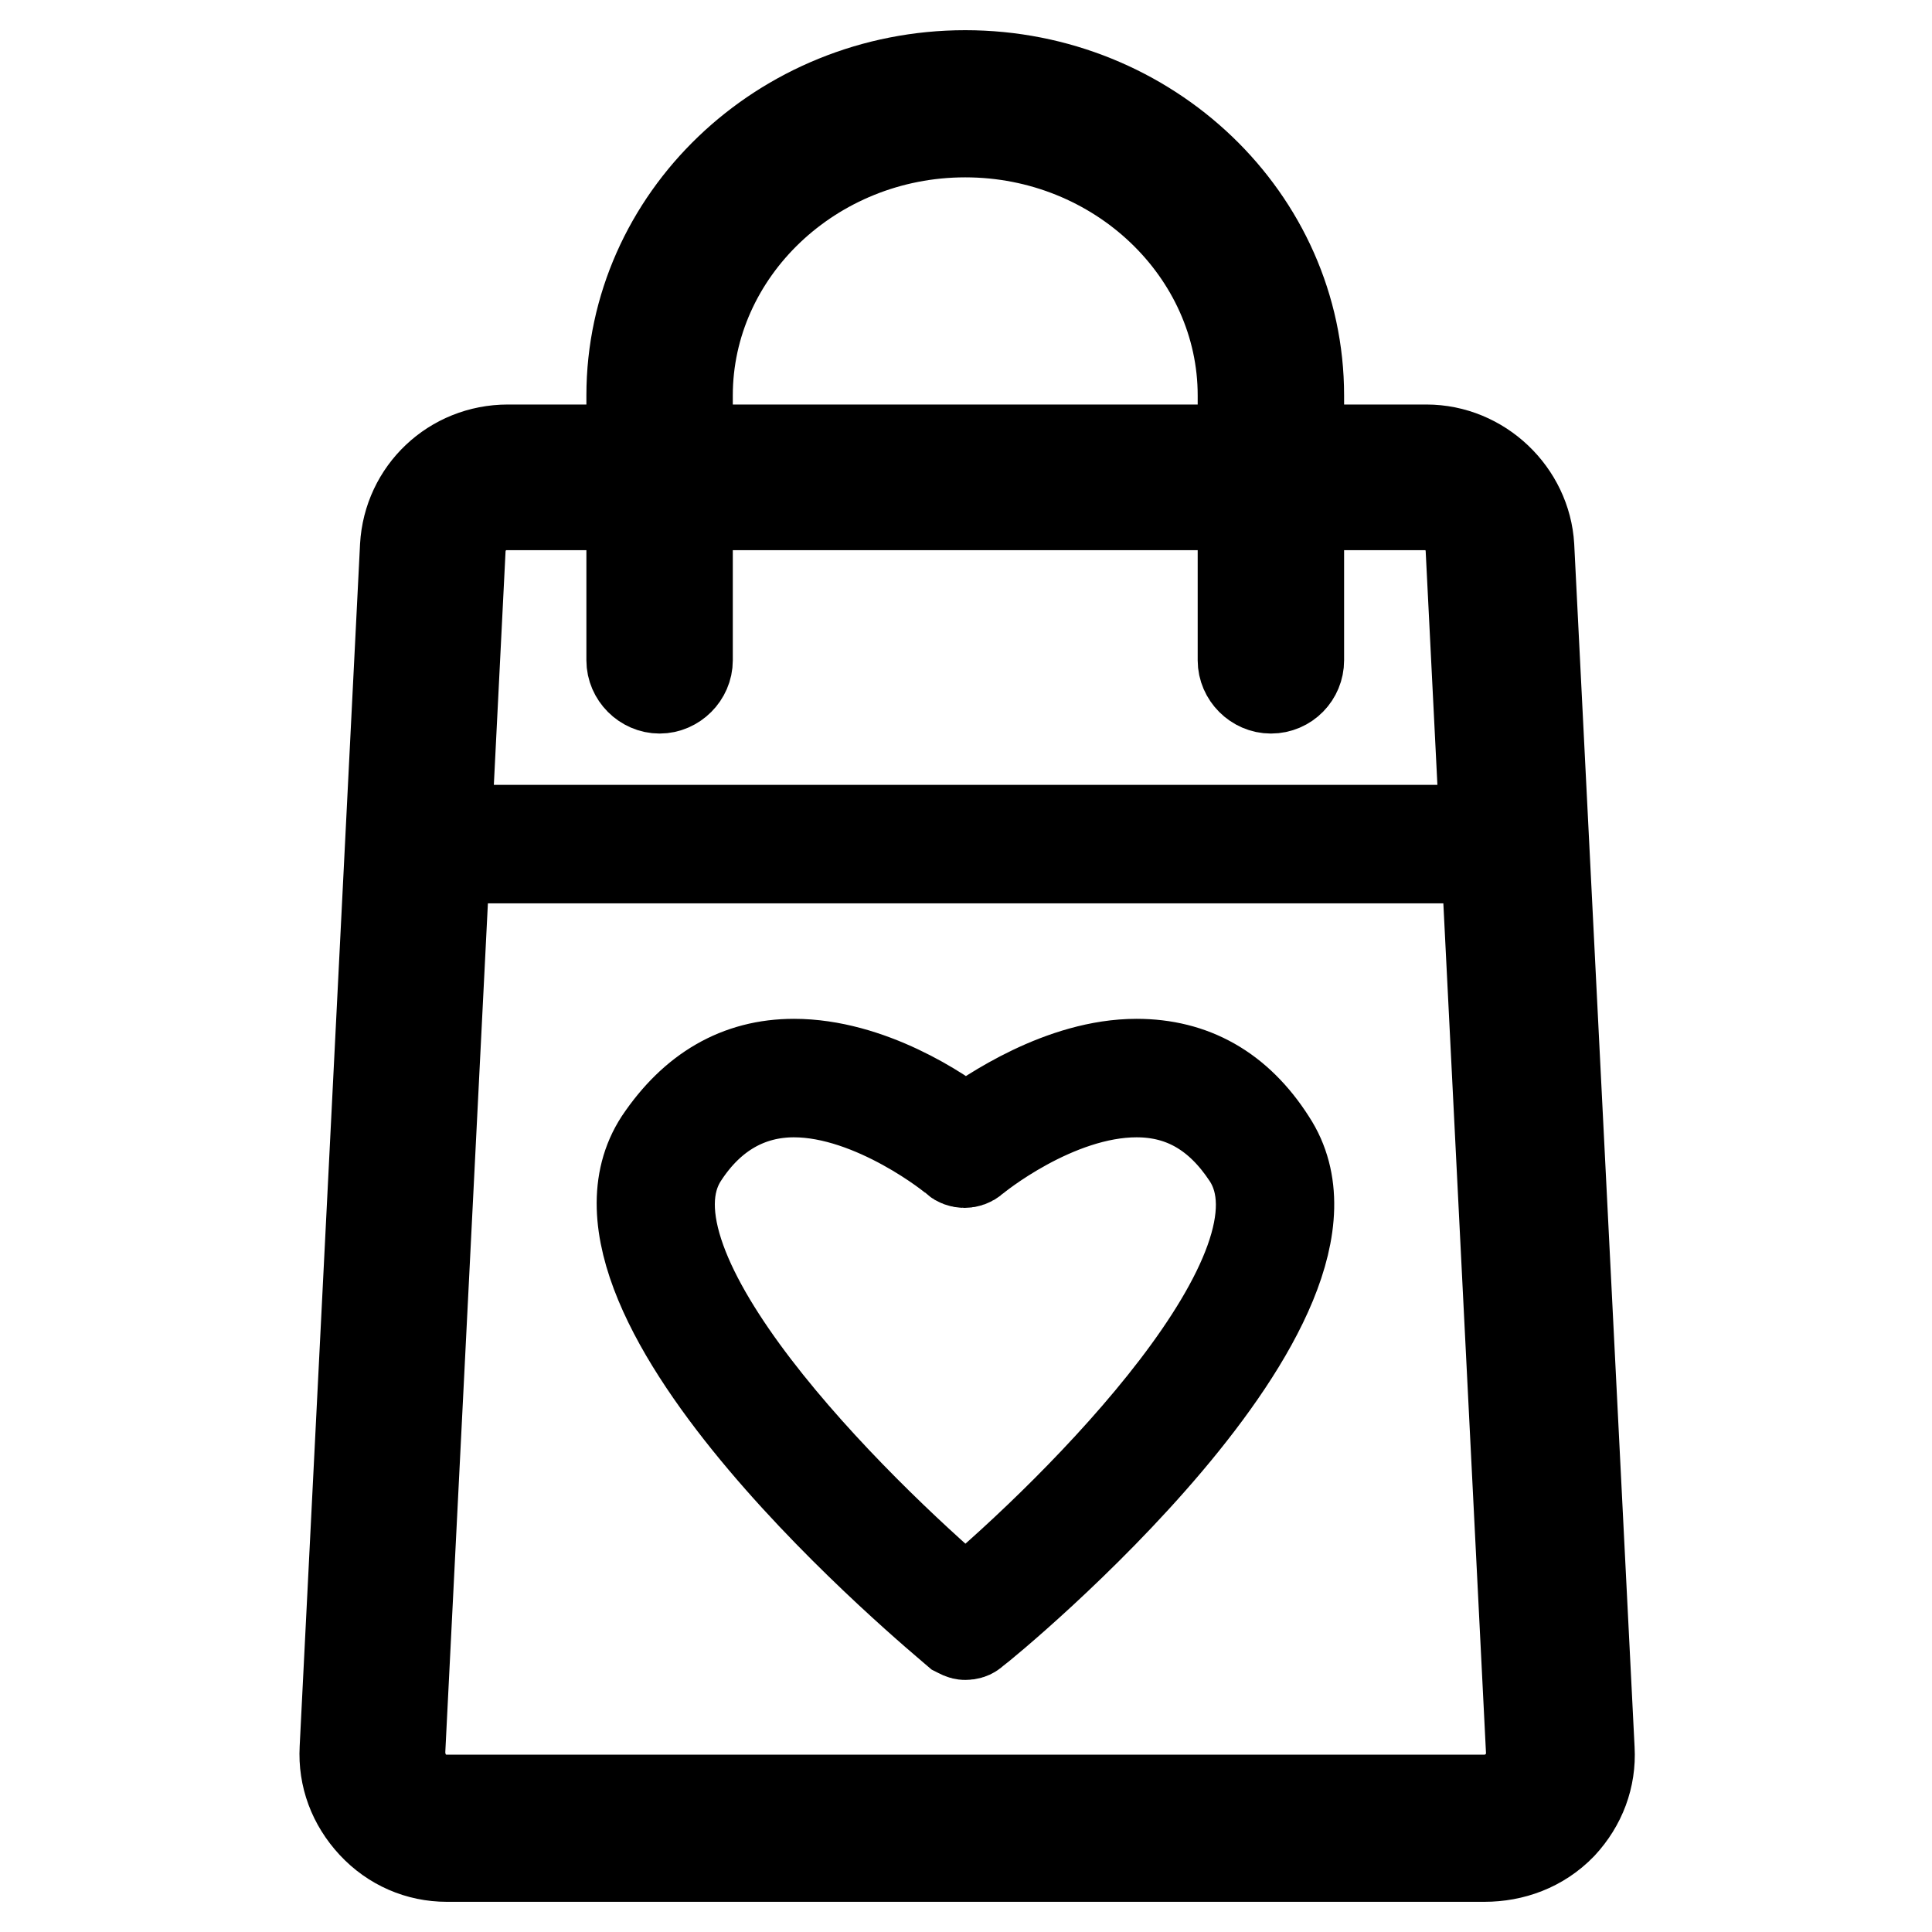 <?xml version="1.0" encoding="utf-8"?>
<!-- Svg Vector Icons : http://www.onlinewebfonts.com/icon -->
<!DOCTYPE svg PUBLIC "-//W3C//DTD SVG 1.1//EN" "http://www.w3.org/Graphics/SVG/1.1/DTD/svg11.dtd">
<svg version="1.1" xmlns="http://www.w3.org/2000/svg" xmlns:xlink="http://www.w3.org/1999/xlink" x="0px" y="0px" viewBox="0 0 256 256" enable-background="new 0 0 256 256" xml:space="preserve">
<g> <path stroke-width="12" fill-opacity="0" stroke="#000000"  d="M200.6,113.7H55.2c-0.6,0-0.9-0.2-1.3-0.6s-0.6-0.9-0.6-1.3l1.9-39.2c0.4-6.3,5.4-11.1,11.7-11.1h121.7 c6.3,0,11.3,4.8,11.7,11.1l1.9,39.2c0,0.6-0.2,0.9-0.6,1.3S201.1,113.7,200.6,113.7L200.6,113.7z M57.3,110h141.2l-1.9-37.4 c-0.2-4.3-3.7-7.6-8-7.6H67.1c-4.3,0-7.8,3.3-8,7.6L57.3,110L57.3,110z M127.9,216.6c-0.4,0-0.7-0.2-1.1-0.4 c-2.2-1.9-53.1-43.9-39.4-65c4.5-6.7,10.4-10.2,17.8-10.2c10,0,19.5,6.3,22.7,8.9c3.3-2.4,12.8-8.9,22.7-8.9 c7.4,0,13.4,3.3,17.8,10.2c13.9,21.2-37.2,63.4-39.4,65C128.7,216.5,128.3,216.6,127.9,216.6L127.9,216.6z M105.2,144.7 c-5.9,0-11,2.8-14.7,8.5c-9.7,14.9,22.7,46.8,37.4,59.3c14.7-12.3,47.2-44.4,37.4-59.3c-3.7-5.6-8.5-8.5-14.7-8.5 c-10.8,0-21.4,8.7-21.6,8.9c-0.7,0.6-1.7,0.6-2.4,0C126.6,153.5,115.8,144.7,105.2,144.7z M196.7,246H59.2c-3.7,0-7.2-1.5-9.8-4.3 c-2.6-2.8-3.9-6.3-3.7-10l8-159.3c0.4-7.2,6.3-12.8,13.6-12.8h121.7c7.2,0,13.2,5.8,13.6,12.8l8,159.4c0.2,3.7-1.1,7.2-3.7,10 C204.1,244.7,200.4,246,196.7,246L196.7,246z M67.1,66.9c-3.3,0-5.9,2.6-6.1,5.8l-8,159.4c0,1.7,0.6,3.3,1.7,4.5 c1.1,1.3,2.8,1.9,4.5,1.9h137.5c1.7,0,3.3-0.7,4.5-1.9c1.1-1.3,1.9-2.8,1.7-4.5l-8-159.4c-0.2-3.3-2.8-5.8-6.1-5.8H67.1z  M168.4,91.2c-2,0-3.7-1.7-3.7-3.7V52.4c0-19.1-16.5-34.9-36.8-34.9c-20.3,0-36.8,15.8-36.8,34.9v35.1c0,2-1.7,3.7-3.7,3.7 s-3.7-1.7-3.7-3.7V52.4C83.7,29,103.6,10,127.9,10c24.3,0,44.2,19,44.2,42.4v35.1C172.1,89.5,170.5,91.2,168.4,91.2z"/></g>
</svg>